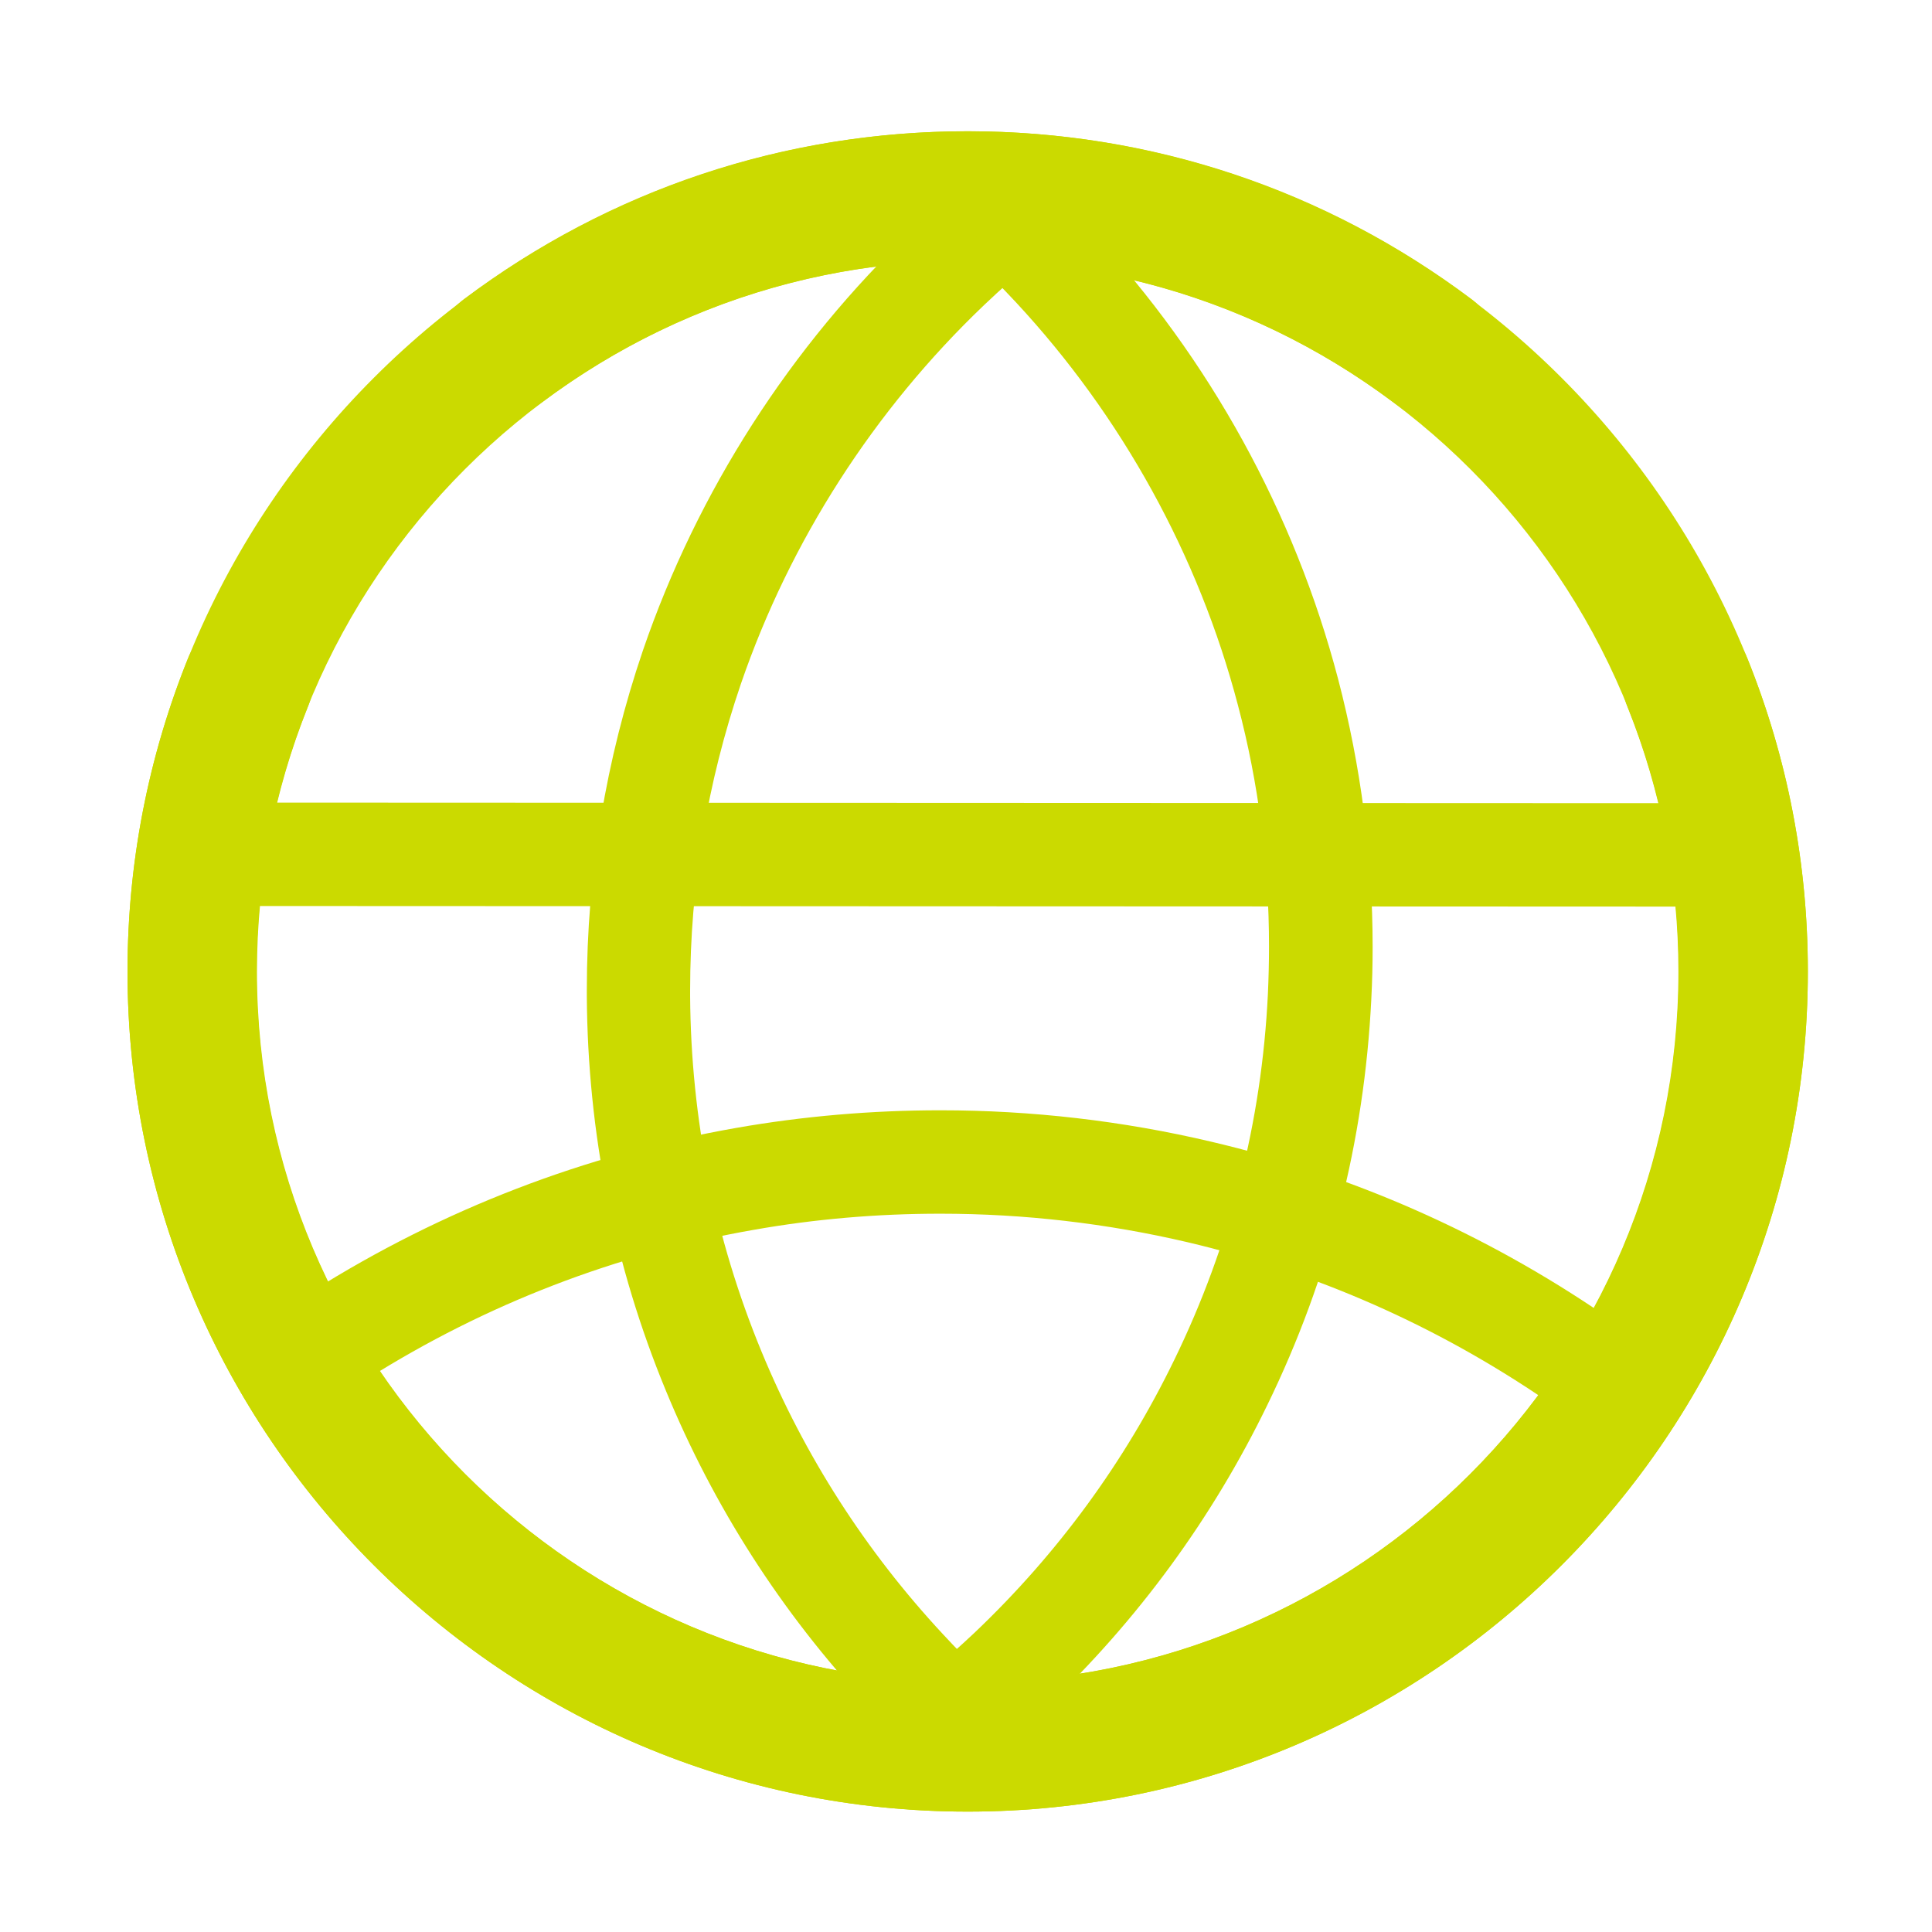 <svg width="19" height="19" viewBox="0 0 19 19" fill="none" xmlns="http://www.w3.org/2000/svg">
<path d="M9.517 17.816C4.962 17.816 1.254 14.109 1.254 9.554C1.254 4.999 4.962 1.291 9.517 1.291C11.32 1.291 13.035 1.863 14.473 2.943C14.753 3.154 14.81 3.551 14.599 3.833C14.387 4.114 13.99 4.171 13.708 3.96C12.491 3.047 11.042 2.564 9.515 2.564C5.659 2.564 2.523 5.7 2.523 9.556C2.523 13.411 5.659 16.547 9.515 16.547C13.37 16.547 16.506 13.411 16.506 9.556C16.506 8.656 16.337 7.778 16.005 6.951C15.873 6.624 16.033 6.255 16.358 6.123C16.684 5.991 17.054 6.151 17.185 6.476C17.579 7.455 17.779 8.491 17.779 9.554C17.779 14.111 14.074 17.816 9.517 17.816Z" fill="#CBDA00"/>
<path d="M9.517 17.816C14.072 17.816 17.779 14.109 17.779 9.554C17.779 4.999 14.072 1.291 9.517 1.291C7.713 1.291 5.999 1.863 4.561 2.943C4.281 3.154 4.223 3.551 4.435 3.833C4.646 4.114 5.043 4.171 5.325 3.96C6.542 3.047 7.991 2.564 9.519 2.564C13.374 2.564 16.51 5.7 16.51 9.556C16.51 13.411 13.374 16.547 9.519 16.547C5.663 16.547 2.527 13.411 2.527 9.556C2.527 8.656 2.696 7.778 3.028 6.951C3.16 6.624 3 6.255 2.676 6.123C2.349 5.991 1.98 6.151 1.848 6.476C1.455 7.455 1.254 8.491 1.254 9.554C1.254 14.111 4.96 17.816 9.517 17.816Z" fill="#CBDA00"/>
<path d="M9.715 17.709C9.598 17.709 9.481 17.668 9.385 17.586C9.086 17.332 8.799 17.055 8.53 16.764C7.685 15.857 7.019 14.818 6.548 13.675C6.04 12.445 5.78 11.142 5.771 9.801V9.736C5.771 8.593 5.958 7.468 6.323 6.396C6.858 4.835 7.774 3.405 8.977 2.262C9.068 2.175 9.162 2.089 9.257 2.006C9.467 1.82 9.789 1.839 9.975 2.05C10.161 2.26 10.142 2.583 9.93 2.768C9.845 2.844 9.76 2.922 9.678 3C8.596 4.032 7.769 5.32 7.286 6.726C6.956 7.693 6.787 8.706 6.787 9.738V9.799C6.795 11.005 7.03 12.179 7.487 13.287C7.912 14.317 8.513 15.254 9.274 16.072C9.517 16.335 9.776 16.584 10.044 16.812C10.257 16.994 10.283 17.315 10.099 17.529C10.003 17.647 9.86 17.709 9.715 17.709Z" fill="#CBDA00"/>
<path d="M9.044 17.684C8.888 17.684 8.736 17.614 8.635 17.48C8.467 17.256 8.513 16.937 8.739 16.768C9.036 16.547 9.322 16.304 9.591 16.05C10.404 15.276 11.062 14.376 11.549 13.372C12.098 12.244 12.408 11.033 12.469 9.775C12.476 9.617 12.48 9.461 12.48 9.311C12.48 8.505 12.378 7.704 12.174 6.934C11.788 5.464 11.033 4.095 9.994 2.976C9.919 2.895 9.84 2.813 9.749 2.722C9.55 2.523 9.548 2.202 9.747 2.002C9.945 1.804 10.266 1.802 10.467 2C10.571 2.102 10.66 2.197 10.743 2.288C11.894 3.525 12.73 5.043 13.159 6.676C13.383 7.531 13.499 8.418 13.499 9.313C13.499 9.48 13.495 9.652 13.486 9.825C13.417 11.222 13.074 12.565 12.463 13.818C11.923 14.931 11.192 15.929 10.292 16.786C9.995 17.07 9.678 17.337 9.348 17.582C9.255 17.651 9.149 17.684 9.044 17.684Z" fill="#CBDA00"/>
<path d="M15.491 13.862C15.393 13.862 15.293 13.834 15.206 13.773C14.128 13.037 12.94 12.513 11.677 12.216C10.886 12.031 10.07 11.936 9.25 11.936H9.246C8.63 11.936 8.016 11.988 7.416 12.094C6.062 12.33 4.782 12.823 3.615 13.558C3.377 13.708 3.063 13.636 2.913 13.398C2.763 13.161 2.835 12.847 3.073 12.697C4.353 11.892 5.756 11.352 7.242 11.092C7.899 10.977 8.572 10.919 9.246 10.919H9.25C10.148 10.919 11.042 11.023 11.908 11.227C13.294 11.552 14.597 12.127 15.779 12.934C16.011 13.092 16.07 13.409 15.912 13.641C15.812 13.784 15.653 13.862 15.491 13.862ZM17.145 8.916L2.267 8.91C1.987 8.91 1.759 8.682 1.759 8.402C1.759 8.121 1.987 7.893 2.267 7.893L17.145 7.899C17.425 7.899 17.653 8.127 17.653 8.407C17.653 8.689 17.425 8.916 17.145 8.916Z" fill="#CBDA00"/>
</svg>
